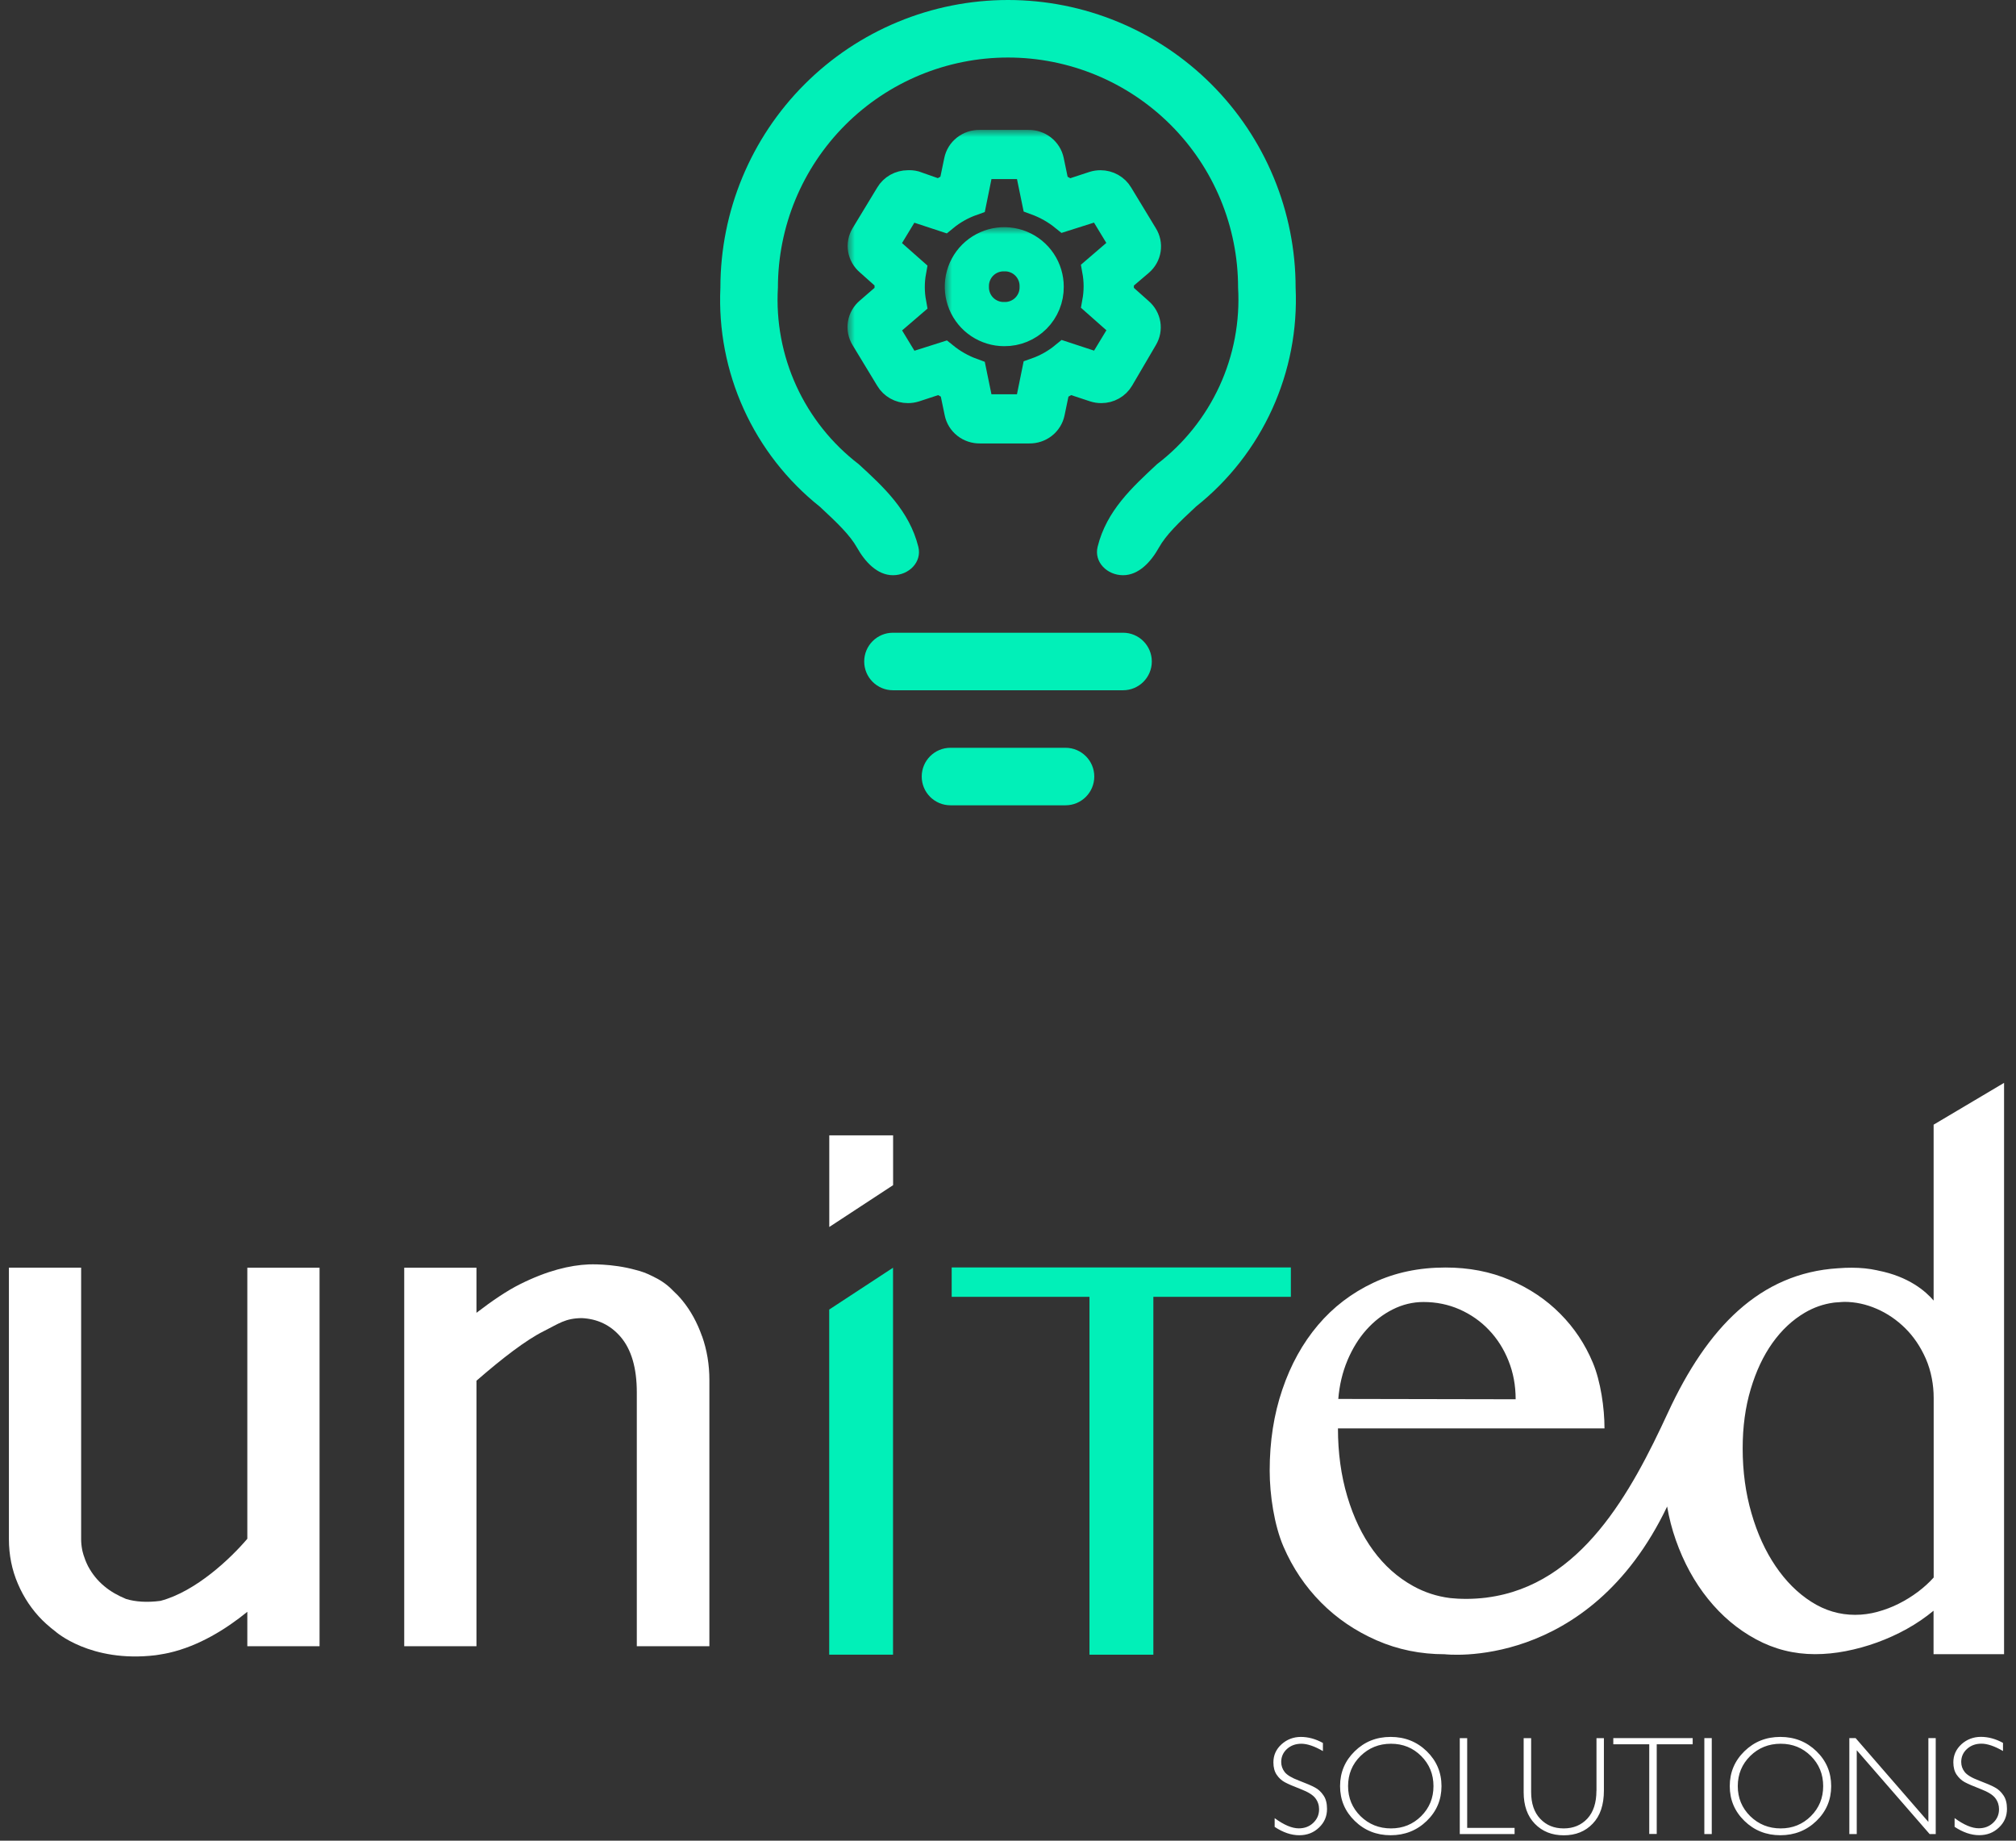 <svg width="138" height="126" viewBox="0 0 138 126" fill="none" xmlns="http://www.w3.org/2000/svg">
    <rect x="0" y="0" width="138" height="126" fill="#333333" stroke="none"/>
    <g id="united-project-steps">
        <g id="Frame 137">
            <path id="Vector"
                  d="M59.157 45.281C59.157 44.194 60.038 43.312 61.125 43.312H76.875C77.963 43.312 78.844 44.194 78.844 45.281C78.844 46.369 77.963 47.25 76.875 47.25H61.125C60.038 47.25 59.157 46.369 59.157 45.281ZM63.094 53.156C63.094 52.069 63.975 51.188 65.063 51.188H72.938C74.025 51.188 74.906 52.069 74.906 53.156C74.906 54.244 74.025 55.125 72.938 55.125H65.063C63.975 55.125 63.094 54.244 63.094 53.156ZM69 0C63.779 0 58.771 2.074 55.079 5.766C51.387 9.458 49.313 14.466 49.313 19.688C49.18 22.549 49.728 25.401 50.912 28.009C52.096 30.617 53.883 32.907 56.125 34.689C57.315 35.797 58.175 36.616 58.668 37.492C59.202 38.439 60.038 39.375 61.125 39.375C62.212 39.375 63.126 38.479 62.861 37.425C62.243 34.964 60.494 33.344 58.782 31.776C56.942 30.366 55.476 28.528 54.511 26.42C53.547 24.313 53.114 22.001 53.25 19.688C53.25 15.51 54.91 11.504 57.863 8.551C60.817 5.597 64.823 3.938 69 3.938C73.177 3.938 77.183 5.597 80.137 8.551C83.091 11.504 84.75 15.51 84.75 19.688C84.884 22.003 84.448 24.316 83.48 26.423C82.512 28.531 81.042 30.369 79.198 31.776C77.5 33.363 75.751 34.95 75.136 37.424C74.874 38.479 75.788 39.375 76.875 39.375C77.963 39.375 78.797 38.439 79.327 37.49C79.817 36.613 80.673 35.789 81.876 34.67C84.116 32.89 85.902 30.604 87.086 27.999C88.27 25.394 88.819 22.546 88.688 19.688C88.688 17.102 88.178 14.542 87.189 12.153C86.2 9.765 84.749 7.594 82.921 5.766C81.093 3.938 78.923 2.488 76.534 1.499C74.146 0.509 71.586 0 69 0Z"
                  fill="#01F0B8"/>
            <g id="carbon:settings">
                <g id="Vector_2">
                    <mask id="path-2-outside-1_1349_8055" maskUnits="userSpaceOnUse" x="58.013" y="8.892" width="22"
                          height="22" fill="black">
                        <rect fill="white" x="58.013" y="8.892" width="22" height="22"/>
                        <path d="M76.616 20.153V19.087L77.991 17.916C78.244 17.698 78.41 17.401 78.46 17.075C78.51 16.75 78.44 16.418 78.263 16.138L76.573 13.35C76.448 13.138 76.267 12.962 76.05 12.84C75.832 12.717 75.586 12.653 75.335 12.652C75.179 12.651 75.024 12.675 74.876 12.722L73.137 13.294C72.836 13.1 72.523 12.925 72.199 12.771L71.834 11.014C71.768 10.693 71.589 10.405 71.327 10.2C71.065 9.995 70.738 9.886 70.402 9.892H67.051C66.715 9.886 66.387 9.995 66.126 10.2C65.864 10.405 65.684 10.693 65.619 11.014L65.254 12.771C64.927 12.925 64.612 13.1 64.309 13.294L62.605 12.694C62.455 12.656 62.3 12.642 62.147 12.652C61.895 12.653 61.649 12.717 61.431 12.84C61.214 12.962 61.033 13.138 60.908 13.35L59.218 16.138C59.051 16.418 58.989 16.745 59.042 17.064C59.096 17.383 59.262 17.674 59.512 17.888L60.865 19.094V20.16L59.512 21.331C59.255 21.546 59.084 21.842 59.031 22.168C58.977 22.493 59.043 22.827 59.218 23.109L60.908 25.897C61.033 26.109 61.214 26.285 61.431 26.407C61.649 26.53 61.895 26.594 62.147 26.594C62.302 26.596 62.457 26.572 62.605 26.525L64.344 25.953C64.645 26.148 64.958 26.322 65.282 26.476L65.648 28.233C65.713 28.554 65.892 28.842 66.154 29.047C66.416 29.252 66.743 29.361 67.079 29.355H70.459C70.795 29.361 71.122 29.252 71.384 29.047C71.646 28.842 71.825 28.554 71.891 28.233L72.256 26.476C72.582 26.322 72.898 26.148 73.201 25.953L74.934 26.525C75.082 26.572 75.236 26.596 75.392 26.594C75.643 26.594 75.89 26.53 76.107 26.407C76.324 26.285 76.505 26.109 76.63 25.897L78.263 23.109C78.43 22.829 78.492 22.502 78.439 22.183C78.385 21.864 78.219 21.573 77.969 21.359L76.616 20.153ZM75.335 25.2L72.879 24.392C72.304 24.866 71.647 25.236 70.939 25.486L70.43 27.989H67.051L66.543 25.514C65.84 25.257 65.186 24.887 64.609 24.419L62.147 25.2L60.457 22.412L62.404 20.739C62.272 20.017 62.272 19.279 62.404 18.557L60.457 16.835L62.147 14.047L64.602 14.855C65.177 14.381 65.834 14.011 66.543 13.761L67.051 11.258H70.43L70.939 13.733C71.641 13.99 72.295 14.36 72.872 14.828L75.335 14.047L77.024 16.835L75.077 18.508C75.209 19.23 75.209 19.968 75.077 20.69L77.024 22.412L75.335 25.2Z"/>
                    </mask>
                    <path d="M76.616 20.153V19.087L77.991 17.916C78.244 17.698 78.41 17.401 78.46 17.075C78.51 16.75 78.44 16.418 78.263 16.138L76.573 13.35C76.448 13.138 76.267 12.962 76.05 12.84C75.832 12.717 75.586 12.653 75.335 12.652C75.179 12.651 75.024 12.675 74.876 12.722L73.137 13.294C72.836 13.1 72.523 12.925 72.199 12.771L71.834 11.014C71.768 10.693 71.589 10.405 71.327 10.2C71.065 9.995 70.738 9.886 70.402 9.892H67.051C66.715 9.886 66.387 9.995 66.126 10.2C65.864 10.405 65.684 10.693 65.619 11.014L65.254 12.771C64.927 12.925 64.612 13.1 64.309 13.294L62.605 12.694C62.455 12.656 62.3 12.642 62.147 12.652C61.895 12.653 61.649 12.717 61.431 12.84C61.214 12.962 61.033 13.138 60.908 13.35L59.218 16.138C59.051 16.418 58.989 16.745 59.042 17.064C59.096 17.383 59.262 17.674 59.512 17.888L60.865 19.094V20.16L59.512 21.331C59.255 21.546 59.084 21.842 59.031 22.168C58.977 22.493 59.043 22.827 59.218 23.109L60.908 25.897C61.033 26.109 61.214 26.285 61.431 26.407C61.649 26.53 61.895 26.594 62.147 26.594C62.302 26.596 62.457 26.572 62.605 26.525L64.344 25.953C64.645 26.148 64.958 26.322 65.282 26.476L65.648 28.233C65.713 28.554 65.892 28.842 66.154 29.047C66.416 29.252 66.743 29.361 67.079 29.355H70.459C70.795 29.361 71.122 29.252 71.384 29.047C71.646 28.842 71.825 28.554 71.891 28.233L72.256 26.476C72.582 26.322 72.898 26.148 73.201 25.953L74.934 26.525C75.082 26.572 75.236 26.596 75.392 26.594C75.643 26.594 75.89 26.53 76.107 26.407C76.324 26.285 76.505 26.109 76.63 25.897L78.263 23.109C78.43 22.829 78.492 22.502 78.439 22.183C78.385 21.864 78.219 21.573 77.969 21.359L76.616 20.153ZM75.335 25.2L72.879 24.392C72.304 24.866 71.647 25.236 70.939 25.486L70.43 27.989H67.051L66.543 25.514C65.84 25.257 65.186 24.887 64.609 24.419L62.147 25.2L60.457 22.412L62.404 20.739C62.272 20.017 62.272 19.279 62.404 18.557L60.457 16.835L62.147 14.047L64.602 14.855C65.177 14.381 65.834 14.011 66.543 13.761L67.051 11.258H70.43L70.939 13.733C71.641 13.99 72.295 14.36 72.872 14.828L75.335 14.047L77.024 16.835L75.077 18.508C75.209 19.23 75.209 19.968 75.077 20.69L77.024 22.412L75.335 25.2Z"
                          fill="#01F0B8"/>
                    <path d="M76.616 20.153V19.087L77.991 17.916C78.244 17.698 78.41 17.401 78.46 17.075C78.51 16.75 78.44 16.418 78.263 16.138L76.573 13.35C76.448 13.138 76.267 12.962 76.05 12.84C75.832 12.717 75.586 12.653 75.335 12.652C75.179 12.651 75.024 12.675 74.876 12.722L73.137 13.294C72.836 13.1 72.523 12.925 72.199 12.771L71.834 11.014C71.768 10.693 71.589 10.405 71.327 10.2C71.065 9.995 70.738 9.886 70.402 9.892H67.051C66.715 9.886 66.387 9.995 66.126 10.2C65.864 10.405 65.684 10.693 65.619 11.014L65.254 12.771C64.927 12.925 64.612 13.1 64.309 13.294L62.605 12.694C62.455 12.656 62.3 12.642 62.147 12.652C61.895 12.653 61.649 12.717 61.431 12.84C61.214 12.962 61.033 13.138 60.908 13.35L59.218 16.138C59.051 16.418 58.989 16.745 59.042 17.064C59.096 17.383 59.262 17.674 59.512 17.888L60.865 19.094V20.16L59.512 21.331C59.255 21.546 59.084 21.842 59.031 22.168C58.977 22.493 59.043 22.827 59.218 23.109L60.908 25.897C61.033 26.109 61.214 26.285 61.431 26.407C61.649 26.53 61.895 26.594 62.147 26.594C62.302 26.596 62.457 26.572 62.605 26.525L64.344 25.953C64.645 26.148 64.958 26.322 65.282 26.476L65.648 28.233C65.713 28.554 65.892 28.842 66.154 29.047C66.416 29.252 66.743 29.361 67.079 29.355H70.459C70.795 29.361 71.122 29.252 71.384 29.047C71.646 28.842 71.825 28.554 71.891 28.233L72.256 26.476C72.582 26.322 72.898 26.148 73.201 25.953L74.934 26.525C75.082 26.572 75.236 26.596 75.392 26.594C75.643 26.594 75.89 26.53 76.107 26.407C76.324 26.285 76.505 26.109 76.63 25.897L78.263 23.109C78.43 22.829 78.492 22.502 78.439 22.183C78.385 21.864 78.219 21.573 77.969 21.359L76.616 20.153ZM75.335 25.2L72.879 24.392C72.304 24.866 71.647 25.236 70.939 25.486L70.43 27.989H67.051L66.543 25.514C65.84 25.257 65.186 24.887 64.609 24.419L62.147 25.2L60.457 22.412L62.404 20.739C62.272 20.017 62.272 19.279 62.404 18.557L60.457 16.835L62.147 14.047L64.602 14.855C65.177 14.381 65.834 14.011 66.543 13.761L67.051 11.258H70.43L70.939 13.733C71.641 13.99 72.295 14.36 72.872 14.828L75.335 14.047L77.024 16.835L75.077 18.508C75.209 19.23 75.209 19.968 75.077 20.69L77.024 22.412L75.335 25.2Z"
                          stroke="#01F0B8" stroke-width="2" mask="url(#path-2-outside-1_1349_8055)"/>
                </g>
                <g id="Vector_3">
                    <mask id="path-3-outside-2_1349_8055" maskUnits="userSpaceOnUse" x="64.671" y="15.55" width="9"
                          height="9" fill="black">
                        <rect fill="white" x="64.671" y="15.55" width="9" height="9"/>
                        <path d="M68.744 22.697C68.136 22.697 67.542 22.516 67.037 22.179C66.531 21.841 66.138 21.361 65.905 20.799C65.672 20.238 65.612 19.62 65.73 19.024C65.849 18.428 66.141 17.88 66.571 17.45C67.001 17.021 67.549 16.728 68.145 16.609C68.741 16.491 69.359 16.552 69.92 16.784C70.482 17.017 70.962 17.411 71.299 17.916C71.637 18.422 71.817 19.016 71.817 19.623C71.822 20.028 71.745 20.43 71.592 20.804C71.439 21.179 71.213 21.52 70.927 21.806C70.64 22.092 70.3 22.318 69.925 22.471C69.55 22.624 69.149 22.701 68.744 22.697ZM68.744 17.575C68.474 17.568 68.204 17.617 67.953 17.718C67.701 17.819 67.473 17.969 67.281 18.161C67.09 18.352 66.939 18.581 66.839 18.832C66.738 19.084 66.689 19.353 66.695 19.623C66.689 19.894 66.738 20.163 66.839 20.415C66.939 20.666 67.09 20.895 67.281 21.086C67.473 21.278 67.701 21.428 67.953 21.529C68.204 21.63 68.474 21.679 68.744 21.672C69.015 21.679 69.284 21.63 69.536 21.529C69.787 21.428 70.016 21.278 70.207 21.086C70.398 20.895 70.549 20.666 70.65 20.415C70.751 20.163 70.799 19.894 70.793 19.623C70.799 19.353 70.751 19.084 70.65 18.832C70.549 18.581 70.398 18.352 70.207 18.161C70.016 17.969 69.787 17.819 69.536 17.718C69.284 17.617 69.015 17.568 68.744 17.575Z"/>
                    </mask>
                    <path d="M68.744 22.697C68.136 22.697 67.542 22.516 67.037 22.179C66.531 21.841 66.138 21.361 65.905 20.799C65.672 20.238 65.612 19.62 65.73 19.024C65.849 18.428 66.141 17.88 66.571 17.45C67.001 17.021 67.549 16.728 68.145 16.609C68.741 16.491 69.359 16.552 69.92 16.784C70.482 17.017 70.962 17.411 71.299 17.916C71.637 18.422 71.817 19.016 71.817 19.623C71.822 20.028 71.745 20.43 71.592 20.804C71.439 21.179 71.213 21.52 70.927 21.806C70.64 22.092 70.3 22.318 69.925 22.471C69.55 22.624 69.149 22.701 68.744 22.697ZM68.744 17.575C68.474 17.568 68.204 17.617 67.953 17.718C67.701 17.819 67.473 17.969 67.281 18.161C67.09 18.352 66.939 18.581 66.839 18.832C66.738 19.084 66.689 19.353 66.695 19.623C66.689 19.894 66.738 20.163 66.839 20.415C66.939 20.666 67.09 20.895 67.281 21.086C67.473 21.278 67.701 21.428 67.953 21.529C68.204 21.63 68.474 21.679 68.744 21.672C69.015 21.679 69.284 21.63 69.536 21.529C69.787 21.428 70.016 21.278 70.207 21.086C70.398 20.895 70.549 20.666 70.65 20.415C70.751 20.163 70.799 19.894 70.793 19.623C70.799 19.353 70.751 19.084 70.65 18.832C70.549 18.581 70.398 18.352 70.207 18.161C70.016 17.969 69.787 17.819 69.536 17.718C69.284 17.617 69.015 17.568 68.744 17.575Z"
                          fill="#01F0B8"/>
                    <path d="M68.744 22.697C68.136 22.697 67.542 22.516 67.037 22.179C66.531 21.841 66.138 21.361 65.905 20.799C65.672 20.238 65.612 19.62 65.73 19.024C65.849 18.428 66.141 17.88 66.571 17.45C67.001 17.021 67.549 16.728 68.145 16.609C68.741 16.491 69.359 16.552 69.92 16.784C70.482 17.017 70.962 17.411 71.299 17.916C71.637 18.422 71.817 19.016 71.817 19.623C71.822 20.028 71.745 20.43 71.592 20.804C71.439 21.179 71.213 21.52 70.927 21.806C70.64 22.092 70.3 22.318 69.925 22.471C69.55 22.624 69.149 22.701 68.744 22.697ZM68.744 17.575C68.474 17.568 68.204 17.617 67.953 17.718C67.701 17.819 67.473 17.969 67.281 18.161C67.09 18.352 66.939 18.581 66.839 18.832C66.738 19.084 66.689 19.353 66.695 19.623C66.689 19.894 66.738 20.163 66.839 20.415C66.939 20.666 67.09 20.895 67.281 21.086C67.473 21.278 67.701 21.428 67.953 21.529C68.204 21.63 68.474 21.679 68.744 21.672C69.015 21.679 69.284 21.63 69.536 21.529C69.787 21.428 70.016 21.278 70.207 21.086C70.398 20.895 70.549 20.666 70.65 20.415C70.751 20.163 70.799 19.894 70.793 19.623C70.799 19.353 70.751 19.084 70.65 18.832C70.549 18.581 70.398 18.352 70.207 18.161C70.016 17.969 69.787 17.819 69.536 17.718C69.284 17.617 69.015 17.568 68.744 17.575Z"
                          stroke="#01F0B8" stroke-width="2" mask="url(#path-3-outside-2_1349_8055)"/>
                </g>
            </g>
        </g>
        <g id="Frame" clip-path="url(#clip0_1349_8055)">
            <path id="Vector_4" d="M88.363 86.76V88.772H78.95V113.268H74.577V88.772H65.145V86.76H88.363Z"
                  fill="#01F0B8"/>
            <path id="Vector_5" d="M56.761 89.643V113.268H61.13V86.779L56.761 89.643Z" fill="#01F0B8"/>
            <g id="Group">
                <path id="Vector_6"
                      d="M132.361 76.99V89.027C131.812 88.383 130.652 87.382 128.563 86.974C128.54 86.969 128.513 86.96 128.49 86.956C127.951 86.838 127.376 86.779 126.759 86.779C126.451 86.779 126.147 86.788 125.844 86.815H125.826C120.469 87.146 116.861 90.885 114.174 96.7C111.663 102.133 108.25 108.51 101.801 109.353C101.77 109.353 101.738 109.362 101.706 109.367C101.289 109.416 100.863 109.444 100.419 109.448C99.943 109.448 99.567 109.425 99.331 109.398C99.3 109.398 99.272 109.389 99.245 109.389C98.357 109.276 97.519 109.004 96.734 108.569C95.669 107.98 94.758 107.168 94.002 106.135C93.24 105.097 92.651 103.865 92.225 102.433C91.799 101 91.586 99.45 91.586 97.778H109.832C109.832 96.387 109.569 94.551 109.034 93.282C108.504 92.013 107.761 90.894 106.8 89.929C105.844 88.963 104.697 88.193 103.36 87.622C102.023 87.046 100.55 86.765 98.942 86.765C97.133 86.765 95.488 87.11 94.011 87.808C92.529 88.506 91.264 89.471 90.217 90.708C89.171 91.945 88.355 93.414 87.779 95.118C87.199 96.817 86.913 98.666 86.913 100.665C86.913 102.337 87.226 104.404 87.856 105.868C88.486 107.327 89.347 108.605 90.43 109.697C91.513 110.79 92.787 111.651 94.233 112.285C95.683 112.92 97.237 113.237 98.892 113.237C98.892 113.237 108.717 114.429 114.119 103.126C114.255 103.91 114.45 104.676 114.713 105.419C115.252 106.951 115.987 108.297 116.92 109.453C117.854 110.613 118.946 111.537 120.201 112.213C121.452 112.892 122.803 113.232 124.244 113.232C124.928 113.232 125.631 113.164 126.351 113.024C127.072 112.883 127.788 112.688 128.495 112.43C129.202 112.172 129.882 111.864 130.534 111.501C131.187 111.139 131.794 110.722 132.356 110.259V113.232H137.183V74.125L132.356 76.99H132.361ZM92.234 93.124C92.579 92.312 93.009 91.61 93.535 91.025C94.061 90.436 94.659 89.974 95.334 89.634C96.009 89.294 96.712 89.126 97.441 89.126C98.321 89.126 99.145 89.294 99.916 89.634C100.682 89.974 101.353 90.441 101.919 91.039C102.49 91.637 102.939 92.34 103.261 93.151C103.587 93.962 103.75 94.837 103.75 95.784L91.609 95.761C91.686 94.819 91.894 93.939 92.234 93.128V93.124ZM132.361 107.989C132.057 108.329 131.699 108.655 131.291 108.963C130.879 109.271 130.444 109.543 129.981 109.774C129.519 110.01 129.034 110.191 128.522 110.332C128.015 110.472 127.498 110.54 126.986 110.54C125.925 110.54 124.924 110.246 123.99 109.648C123.056 109.054 122.241 108.238 121.543 107.209C120.845 106.18 120.292 104.975 119.893 103.588C119.49 102.206 119.29 100.724 119.29 99.142C119.29 97.674 119.472 96.323 119.839 95.095C120.206 93.862 120.7 92.811 121.33 91.927C121.96 91.043 122.698 90.355 123.537 89.861C124.158 89.494 124.815 89.267 125.504 89.172C125.545 89.167 125.581 89.163 125.622 89.158C125.69 89.149 125.762 89.149 125.835 89.145C125.975 89.135 126.116 89.117 126.256 89.117C126.999 89.117 127.738 89.276 128.468 89.593C129.197 89.91 129.845 90.355 130.426 90.93C131.001 91.501 131.468 92.195 131.826 93.006C132.012 93.432 132.148 93.885 132.238 94.356C132.32 94.782 132.365 95.227 132.365 95.689V107.989H132.361Z"
                      fill="white"/>
                <path id="Vector_7"
                      d="M16.925 105.338C15.824 106.638 13.431 108.936 10.984 109.584C10.059 109.706 9.275 109.648 8.636 109.457C8.083 109.226 7.58 108.95 7.154 108.592C6.678 108.202 6.311 107.74 6.026 107.209C5.722 106.602 5.631 106.113 5.627 106.09C5.581 105.85 5.554 105.605 5.554 105.356V86.774H0.61V105.356C0.61 106.443 0.814 107.463 1.226 108.419C1.634 109.371 2.196 110.205 2.908 110.916C3.066 111.075 3.234 111.22 3.406 111.365C3.406 111.365 3.542 111.492 3.782 111.669C3.782 111.669 6.18 113.84 10.648 113.305C10.666 113.305 10.684 113.296 10.703 113.296C10.802 113.287 10.898 113.264 10.993 113.25C11.192 113.219 11.382 113.183 11.564 113.142C13.617 112.675 15.475 111.515 16.93 110.332V112.689H21.874V86.779H16.93V105.338H16.925Z"
                      fill="white"/>
                <path id="Vector_8"
                      d="M48.055 91.47C47.725 90.531 47.276 89.716 46.709 89.022C46.496 88.759 46.265 88.528 46.025 88.306C46.011 88.288 45.998 88.275 45.984 88.261C45.604 87.88 45.146 87.586 44.656 87.355C44.28 87.164 43.895 87.019 43.492 86.924C41.865 86.475 40.297 86.552 40.297 86.552C39.01 86.607 37.455 86.978 35.597 87.907C34.722 88.343 33.707 89.027 32.615 89.865V86.779H27.67V112.689H32.615V94.515C34.391 92.97 36.009 91.728 37.206 91.13C38.266 90.599 38.688 90.241 39.821 90.228C40.886 90.278 41.779 90.695 42.477 91.506C43.22 92.371 43.591 93.645 43.591 95.313V112.689H48.559V94.461C48.559 93.405 48.391 92.408 48.06 91.47H48.055Z"
                      fill="white"/>
            </g>
            <path id="Vector_9" d="M56.766 77.719V83.991L61.135 81.127V77.719H56.766Z" fill="white"/>
            <path id="Vector_10"
                  d="M135.601 118.893C135.084 118.893 134.635 119.065 134.264 119.4C133.897 119.74 133.711 120.153 133.711 120.633C133.711 120.982 133.788 121.267 133.938 121.485C134.092 121.707 134.273 121.875 134.49 121.993C134.708 122.11 135.071 122.269 135.578 122.464C136.086 122.659 136.421 122.867 136.589 123.094C136.756 123.316 136.838 123.57 136.838 123.846C136.838 124.213 136.707 124.521 136.435 124.775C136.167 125.029 135.841 125.151 135.451 125.151C134.984 125.151 134.432 124.92 133.797 124.453V125.052C134.373 125.432 134.935 125.623 135.478 125.623C136.022 125.623 136.462 125.45 136.829 125.102C137.201 124.753 137.382 124.327 137.382 123.823C137.382 123.443 137.305 123.135 137.142 122.899C136.983 122.659 136.788 122.477 136.557 122.355C136.33 122.228 135.968 122.074 135.469 121.884C134.971 121.698 134.645 121.499 134.486 121.295C134.327 121.091 134.25 120.864 134.25 120.61C134.25 120.257 134.382 119.958 134.649 119.717C134.916 119.477 135.243 119.359 135.637 119.359C136.031 119.359 136.539 119.527 137.11 119.862V119.305C136.607 119.029 136.104 118.893 135.592 118.893H135.601ZM132.002 118.979V124.716L127.022 118.979H126.591V125.546H127.099V119.808L132.088 125.546H132.505V118.979H131.998H132.002ZM119.807 124.322C119.24 123.76 118.955 123.076 118.955 122.264C118.955 121.453 119.24 120.764 119.807 120.202C120.373 119.645 121.071 119.364 121.891 119.364C122.712 119.364 123.396 119.645 123.958 120.202C124.52 120.764 124.801 121.449 124.801 122.264C124.801 123.08 124.52 123.76 123.958 124.322C123.396 124.879 122.707 125.16 121.891 125.16C121.076 125.16 120.378 124.879 119.807 124.322ZM119.412 119.876C118.742 120.529 118.406 121.326 118.406 122.264C118.406 123.203 118.742 123.996 119.412 124.648C120.083 125.301 120.903 125.627 121.869 125.627C122.834 125.627 123.663 125.301 124.339 124.648C125.014 123.996 125.349 123.198 125.349 122.264C125.349 121.331 125.014 120.529 124.339 119.876C123.663 119.223 122.843 118.897 121.869 118.897C120.894 118.897 120.083 119.223 119.412 119.876ZM116.666 125.546H117.174V118.979H116.666V125.546ZM110.434 118.979V119.4H112.895V125.541H113.407V119.4H115.868V118.979H110.43H110.434ZM109.279 122.586C109.279 123.407 109.07 124.041 108.658 124.49C108.241 124.934 107.702 125.16 107.04 125.16C106.378 125.16 105.848 124.943 105.431 124.499C105.014 124.059 104.81 123.447 104.81 122.663V118.983H104.298V122.681C104.298 123.597 104.552 124.317 105.064 124.843C105.576 125.369 106.233 125.632 107.044 125.632C107.856 125.632 108.517 125.369 109.025 124.834C109.537 124.304 109.791 123.547 109.791 122.564V118.983H109.283V122.591L109.279 122.586ZM99.925 118.979V125.546H103.677V125.124H100.432V118.983H99.925V118.979ZM93.131 124.322C92.565 123.76 92.279 123.076 92.279 122.264C92.279 121.453 92.56 120.764 93.131 120.202C93.702 119.645 94.395 119.364 95.216 119.364C96.036 119.364 96.721 119.645 97.282 120.202C97.844 120.764 98.125 121.449 98.125 122.264C98.125 123.08 97.844 123.76 97.282 124.322C96.721 124.879 96.032 125.16 95.216 125.16C94.4 125.16 93.702 124.879 93.131 124.322ZM92.737 119.876C92.066 120.529 91.731 121.326 91.731 122.264C91.731 123.203 92.066 123.996 92.737 124.648C93.407 125.301 94.228 125.627 95.193 125.627C96.159 125.627 96.988 125.301 97.663 124.648C98.338 123.996 98.674 123.198 98.674 122.264C98.674 121.331 98.334 120.529 97.663 119.876C96.988 119.223 96.168 118.897 95.193 118.897C94.219 118.897 93.407 119.223 92.737 119.876ZM89.057 118.897C88.536 118.897 88.091 119.069 87.72 119.405C87.348 119.745 87.167 120.157 87.167 120.637C87.167 120.986 87.244 121.272 87.394 121.489C87.543 121.712 87.729 121.879 87.946 121.997C88.164 122.115 88.526 122.274 89.034 122.468C89.542 122.663 89.877 122.872 90.045 123.098C90.213 123.32 90.294 123.574 90.294 123.851C90.294 124.218 90.163 124.526 89.895 124.78C89.628 125.034 89.297 125.156 88.907 125.156C88.44 125.156 87.892 124.925 87.253 124.458V125.056C87.829 125.437 88.391 125.627 88.934 125.627C89.478 125.627 89.918 125.455 90.285 125.106C90.657 124.757 90.838 124.331 90.838 123.828C90.838 123.447 90.761 123.139 90.598 122.903C90.439 122.663 90.244 122.482 90.013 122.36C89.782 122.233 89.419 122.079 88.921 121.888C88.422 121.702 88.096 121.503 87.937 121.299C87.783 121.095 87.702 120.869 87.702 120.615C87.702 120.261 87.833 119.962 88.096 119.722C88.363 119.482 88.69 119.364 89.084 119.364C89.478 119.364 89.986 119.532 90.557 119.867V119.31C90.054 119.033 89.551 118.897 89.039 118.897"
                  fill="white"/>
        </g>
    </g>
    <defs>
        <clipPath id="clip0_1349_8055">
            <rect width="136.781" height="51.498" fill="white" transform="translate(0.609 74.125)"/>
        </clipPath>
    </defs>
</svg>
